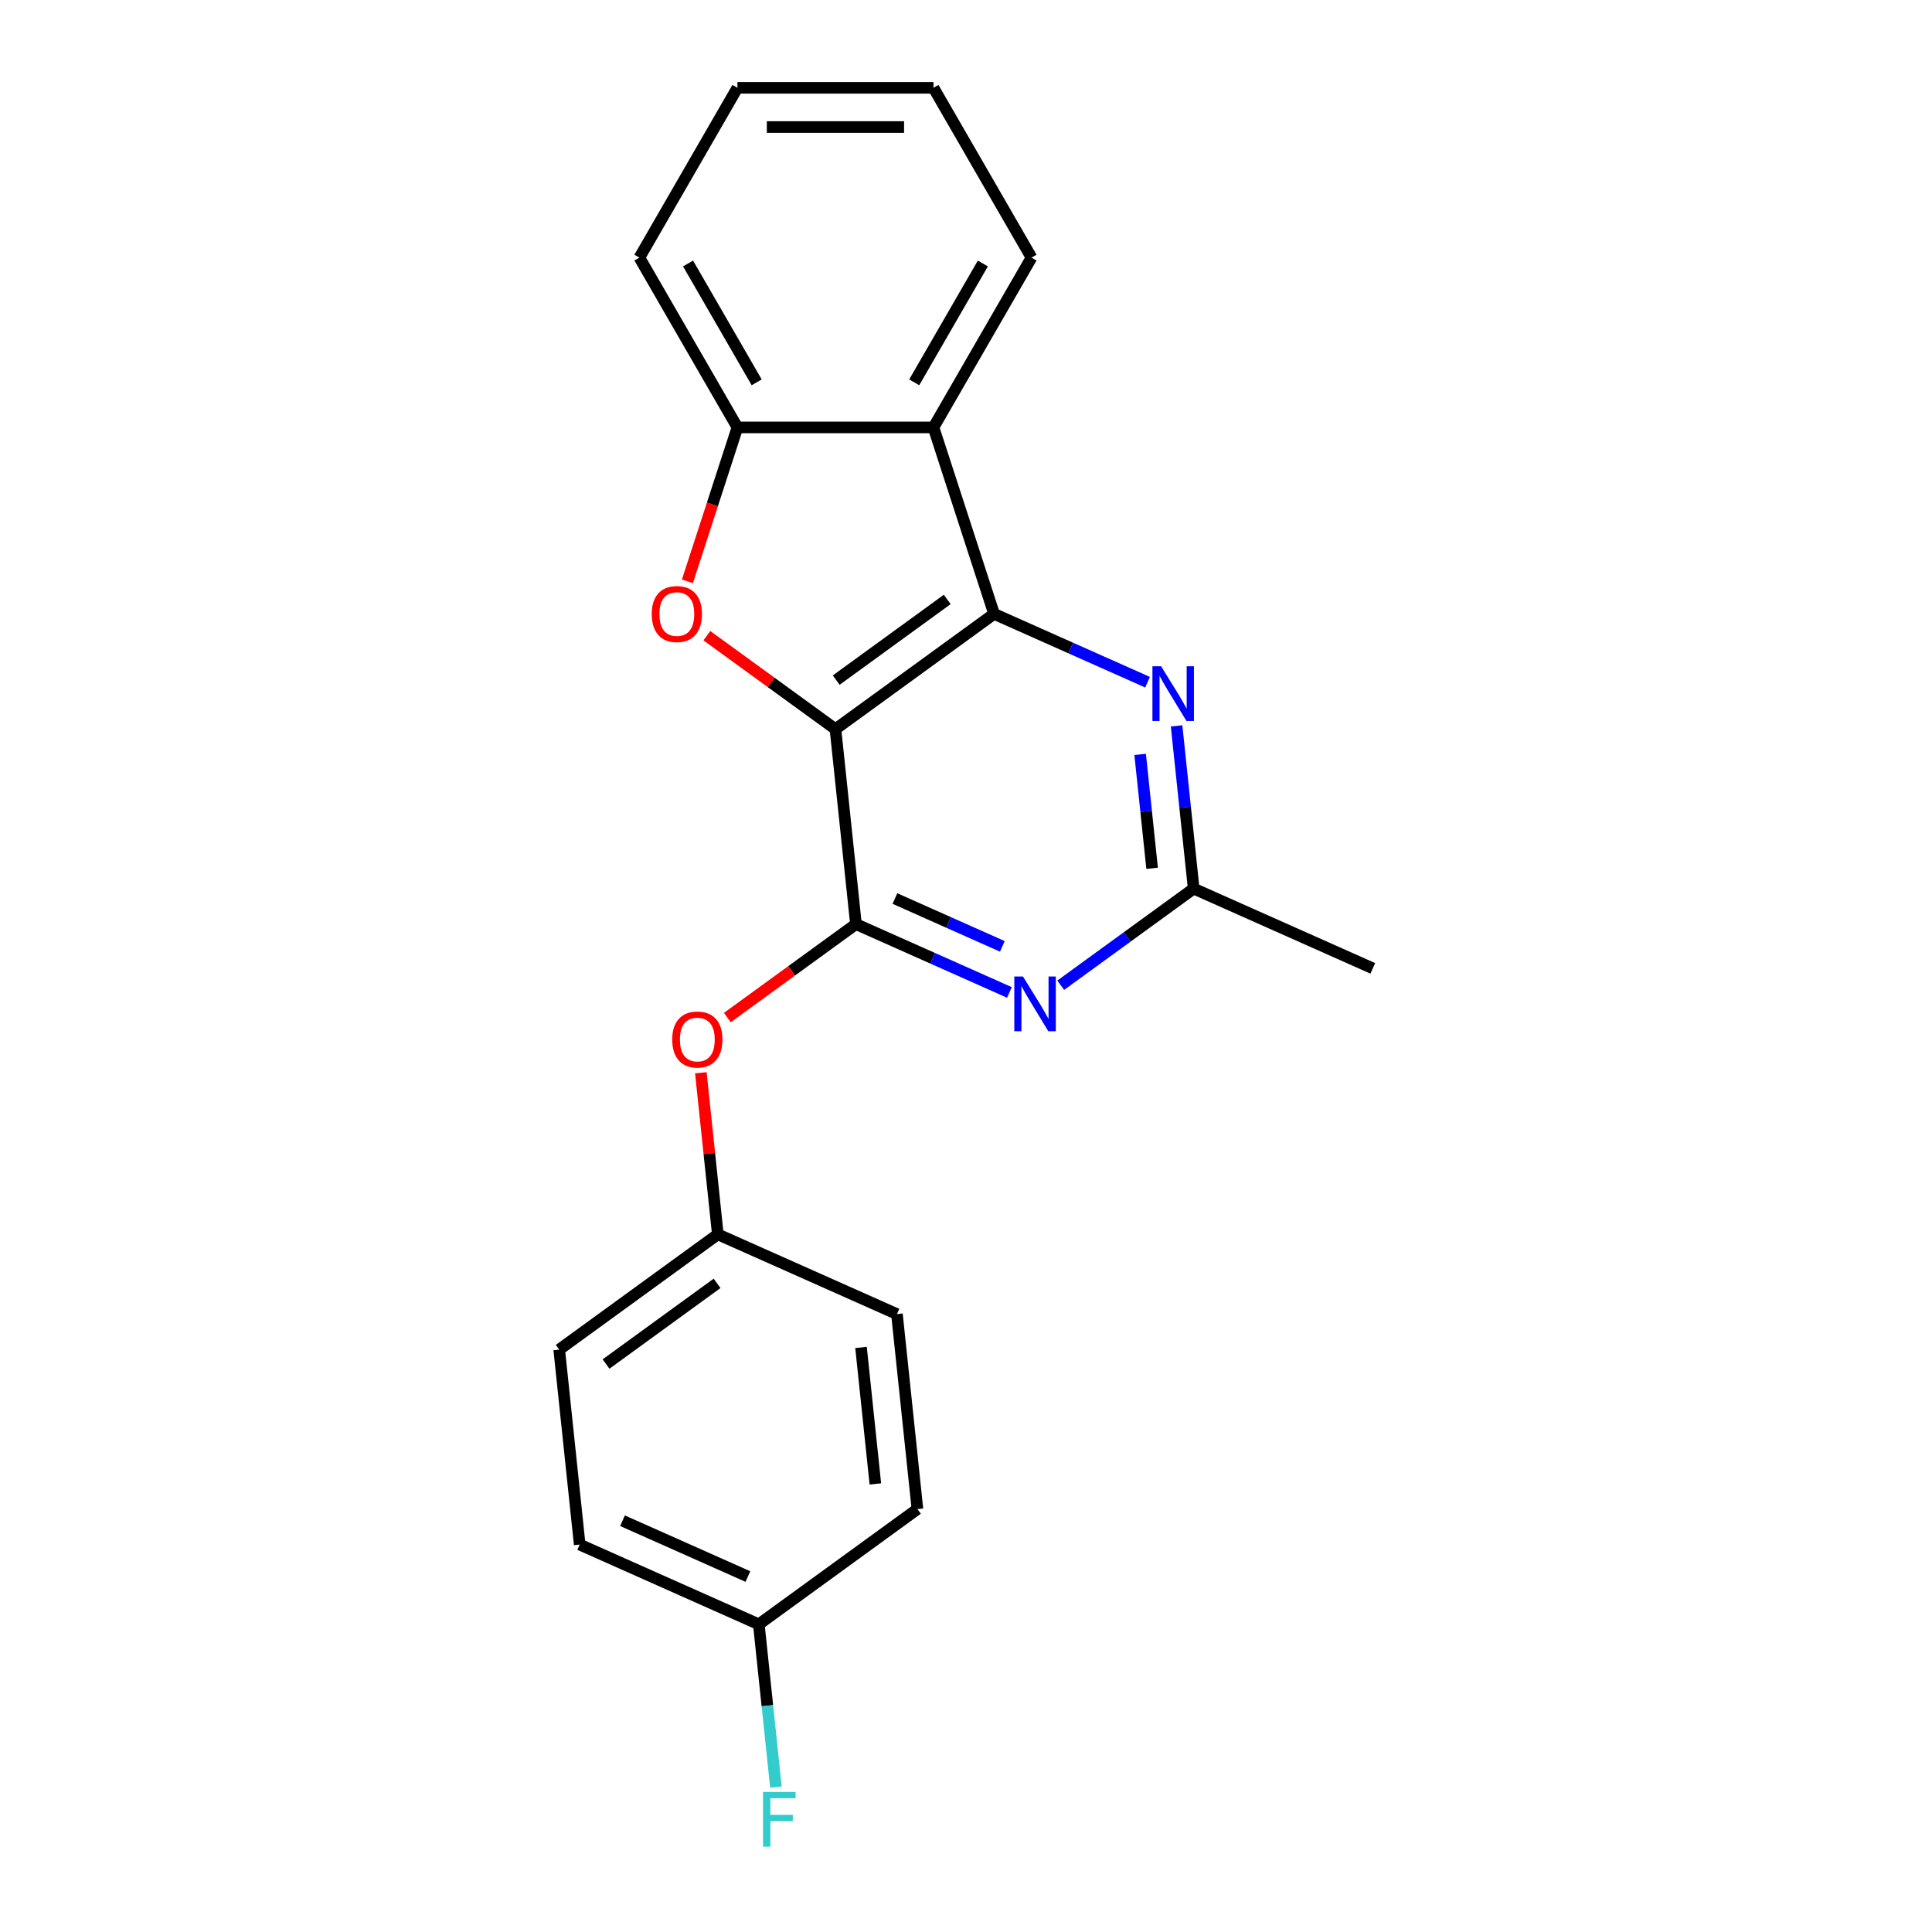 <?xml version='1.0' encoding='iso-8859-1'?>
<svg version='1.1' baseProfile='full'
              xmlns='http://www.w3.org/2000/svg'
                      xmlns:rdkit='http://www.rdkit.org/xml'
                      xmlns:xlink='http://www.w3.org/1999/xlink'
                  xml:space='preserve'
width='1000px' height='1000px' viewBox='0 0 1000 1000'>
<!-- END OF HEADER -->
<rect style='opacity:1.0;fill:#FFFFFF;stroke:none' width='1000' height='1000' x='0' y='0'> </rect>
<path class='bond-0' d='M 432.43,377.393 L 514.531,317.743' style='fill:none;fill-rule:evenodd;stroke:#000000;stroke-width:6px;stroke-linecap:butt;stroke-linejoin:miter;stroke-opacity:1' />
<path class='bond-0' d='M 432.815,352.025 L 490.286,310.27' style='fill:none;fill-rule:evenodd;stroke:#000000;stroke-width:6px;stroke-linecap:butt;stroke-linejoin:miter;stroke-opacity:1' />
<path class='bond-1' d='M 432.43,377.393 L 443.038,478.319' style='fill:none;fill-rule:evenodd;stroke:#000000;stroke-width:6px;stroke-linecap:butt;stroke-linejoin:miter;stroke-opacity:1' />
<path class='bond-2' d='M 432.43,377.393 L 399.148,353.212' style='fill:none;fill-rule:evenodd;stroke:#000000;stroke-width:6px;stroke-linecap:butt;stroke-linejoin:miter;stroke-opacity:1' />
<path class='bond-2' d='M 399.148,353.212 L 365.866,329.031' style='fill:none;fill-rule:evenodd;stroke:#FF0000;stroke-width:6px;stroke-linecap:butt;stroke-linejoin:miter;stroke-opacity:1' />
<path class='bond-4' d='M 514.531,317.743 L 483.171,221.227' style='fill:none;fill-rule:evenodd;stroke:#000000;stroke-width:6px;stroke-linecap:butt;stroke-linejoin:miter;stroke-opacity:1' />
<path class='bond-5' d='M 514.531,317.743 L 554.247,335.426' style='fill:none;fill-rule:evenodd;stroke:#000000;stroke-width:6px;stroke-linecap:butt;stroke-linejoin:miter;stroke-opacity:1' />
<path class='bond-5' d='M 554.247,335.426 L 593.963,353.108' style='fill:none;fill-rule:evenodd;stroke:#0000FF;stroke-width:6px;stroke-linecap:butt;stroke-linejoin:miter;stroke-opacity:1' />
<path class='bond-3' d='M 443.038,478.319 L 482.754,496.002' style='fill:none;fill-rule:evenodd;stroke:#000000;stroke-width:6px;stroke-linecap:butt;stroke-linejoin:miter;stroke-opacity:1' />
<path class='bond-3' d='M 482.754,496.002 L 522.47,513.685' style='fill:none;fill-rule:evenodd;stroke:#0000FF;stroke-width:6px;stroke-linecap:butt;stroke-linejoin:miter;stroke-opacity:1' />
<path class='bond-3' d='M 463.208,465.082 L 491.009,477.46' style='fill:none;fill-rule:evenodd;stroke:#000000;stroke-width:6px;stroke-linecap:butt;stroke-linejoin:miter;stroke-opacity:1' />
<path class='bond-3' d='M 491.009,477.46 L 518.81,489.838' style='fill:none;fill-rule:evenodd;stroke:#0000FF;stroke-width:6px;stroke-linecap:butt;stroke-linejoin:miter;stroke-opacity:1' />
<path class='bond-8' d='M 443.038,478.319 L 409.756,502.5' style='fill:none;fill-rule:evenodd;stroke:#000000;stroke-width:6px;stroke-linecap:butt;stroke-linejoin:miter;stroke-opacity:1' />
<path class='bond-8' d='M 409.756,502.5 L 376.474,526.681' style='fill:none;fill-rule:evenodd;stroke:#FF0000;stroke-width:6px;stroke-linecap:butt;stroke-linejoin:miter;stroke-opacity:1' />
<path class='bond-6' d='M 355.806,300.886 L 368.747,261.057' style='fill:none;fill-rule:evenodd;stroke:#FF0000;stroke-width:6px;stroke-linecap:butt;stroke-linejoin:miter;stroke-opacity:1' />
<path class='bond-6' d='M 368.747,261.057 L 381.689,221.227' style='fill:none;fill-rule:evenodd;stroke:#000000;stroke-width:6px;stroke-linecap:butt;stroke-linejoin:miter;stroke-opacity:1' />
<path class='bond-7' d='M 549.024,509.95 L 583.436,484.948' style='fill:none;fill-rule:evenodd;stroke:#0000FF;stroke-width:6px;stroke-linecap:butt;stroke-linejoin:miter;stroke-opacity:1' />
<path class='bond-7' d='M 583.436,484.948 L 617.848,459.946' style='fill:none;fill-rule:evenodd;stroke:#000000;stroke-width:6px;stroke-linecap:butt;stroke-linejoin:miter;stroke-opacity:1' />
<path class='bond-12' d='M 483.171,221.227 L 533.912,133.341' style='fill:none;fill-rule:evenodd;stroke:#000000;stroke-width:6px;stroke-linecap:butt;stroke-linejoin:miter;stroke-opacity:1' />
<path class='bond-12' d='M 473.205,197.896 L 508.724,136.376' style='fill:none;fill-rule:evenodd;stroke:#000000;stroke-width:6px;stroke-linecap:butt;stroke-linejoin:miter;stroke-opacity:1' />
<path class='bond-21' d='M 483.171,221.227 L 381.689,221.227' style='fill:none;fill-rule:evenodd;stroke:#000000;stroke-width:6px;stroke-linecap:butt;stroke-linejoin:miter;stroke-opacity:1' />
<path class='bond-22' d='M 608.995,375.717 L 613.421,417.831' style='fill:none;fill-rule:evenodd;stroke:#0000FF;stroke-width:6px;stroke-linecap:butt;stroke-linejoin:miter;stroke-opacity:1' />
<path class='bond-22' d='M 613.421,417.831 L 617.848,459.946' style='fill:none;fill-rule:evenodd;stroke:#000000;stroke-width:6px;stroke-linecap:butt;stroke-linejoin:miter;stroke-opacity:1' />
<path class='bond-22' d='M 590.137,390.473 L 593.236,419.953' style='fill:none;fill-rule:evenodd;stroke:#0000FF;stroke-width:6px;stroke-linecap:butt;stroke-linejoin:miter;stroke-opacity:1' />
<path class='bond-22' d='M 593.236,419.953 L 596.334,449.433' style='fill:none;fill-rule:evenodd;stroke:#000000;stroke-width:6px;stroke-linecap:butt;stroke-linejoin:miter;stroke-opacity:1' />
<path class='bond-17' d='M 381.689,221.227 L 330.948,133.341' style='fill:none;fill-rule:evenodd;stroke:#000000;stroke-width:6px;stroke-linecap:butt;stroke-linejoin:miter;stroke-opacity:1' />
<path class='bond-17' d='M 391.655,197.896 L 356.136,136.376' style='fill:none;fill-rule:evenodd;stroke:#000000;stroke-width:6px;stroke-linecap:butt;stroke-linejoin:miter;stroke-opacity:1' />
<path class='bond-18' d='M 617.848,459.946 L 710.556,501.223' style='fill:none;fill-rule:evenodd;stroke:#000000;stroke-width:6px;stroke-linecap:butt;stroke-linejoin:miter;stroke-opacity:1' />
<path class='bond-9' d='M 362.755,555.266 L 367.15,597.081' style='fill:none;fill-rule:evenodd;stroke:#FF0000;stroke-width:6px;stroke-linecap:butt;stroke-linejoin:miter;stroke-opacity:1' />
<path class='bond-9' d='M 367.15,597.081 L 371.545,638.896' style='fill:none;fill-rule:evenodd;stroke:#000000;stroke-width:6px;stroke-linecap:butt;stroke-linejoin:miter;stroke-opacity:1' />
<path class='bond-13' d='M 371.545,638.896 L 464.253,680.172' style='fill:none;fill-rule:evenodd;stroke:#000000;stroke-width:6px;stroke-linecap:butt;stroke-linejoin:miter;stroke-opacity:1' />
<path class='bond-14' d='M 371.545,638.896 L 289.444,698.546' style='fill:none;fill-rule:evenodd;stroke:#000000;stroke-width:6px;stroke-linecap:butt;stroke-linejoin:miter;stroke-opacity:1' />
<path class='bond-14' d='M 371.159,664.263 L 313.689,706.018' style='fill:none;fill-rule:evenodd;stroke:#000000;stroke-width:6px;stroke-linecap:butt;stroke-linejoin:miter;stroke-opacity:1' />
<path class='bond-10' d='M 392.76,840.749 L 300.051,799.472' style='fill:none;fill-rule:evenodd;stroke:#000000;stroke-width:6px;stroke-linecap:butt;stroke-linejoin:miter;stroke-opacity:1' />
<path class='bond-10' d='M 387.109,816.015 L 322.213,787.122' style='fill:none;fill-rule:evenodd;stroke:#000000;stroke-width:6px;stroke-linecap:butt;stroke-linejoin:miter;stroke-opacity:1' />
<path class='bond-11' d='M 392.76,840.749 L 397.187,882.863' style='fill:none;fill-rule:evenodd;stroke:#000000;stroke-width:6px;stroke-linecap:butt;stroke-linejoin:miter;stroke-opacity:1' />
<path class='bond-11' d='M 397.187,882.863 L 401.613,924.978' style='fill:none;fill-rule:evenodd;stroke:#33CCCC;stroke-width:6px;stroke-linecap:butt;stroke-linejoin:miter;stroke-opacity:1' />
<path class='bond-24' d='M 392.76,840.749 L 474.861,781.099' style='fill:none;fill-rule:evenodd;stroke:#000000;stroke-width:6px;stroke-linecap:butt;stroke-linejoin:miter;stroke-opacity:1' />
<path class='bond-19' d='M 533.912,133.341 L 483.171,45.455' style='fill:none;fill-rule:evenodd;stroke:#000000;stroke-width:6px;stroke-linecap:butt;stroke-linejoin:miter;stroke-opacity:1' />
<path class='bond-15' d='M 464.253,680.172 L 474.861,781.099' style='fill:none;fill-rule:evenodd;stroke:#000000;stroke-width:6px;stroke-linecap:butt;stroke-linejoin:miter;stroke-opacity:1' />
<path class='bond-15' d='M 445.659,697.433 L 453.085,768.081' style='fill:none;fill-rule:evenodd;stroke:#000000;stroke-width:6px;stroke-linecap:butt;stroke-linejoin:miter;stroke-opacity:1' />
<path class='bond-16' d='M 289.444,698.546 L 300.051,799.472' style='fill:none;fill-rule:evenodd;stroke:#000000;stroke-width:6px;stroke-linecap:butt;stroke-linejoin:miter;stroke-opacity:1' />
<path class='bond-20' d='M 330.948,133.341 L 381.689,45.455' style='fill:none;fill-rule:evenodd;stroke:#000000;stroke-width:6px;stroke-linecap:butt;stroke-linejoin:miter;stroke-opacity:1' />
<path class='bond-23' d='M 483.171,45.455 L 381.689,45.455' style='fill:none;fill-rule:evenodd;stroke:#000000;stroke-width:6px;stroke-linecap:butt;stroke-linejoin:miter;stroke-opacity:1' />
<path class='bond-23' d='M 467.949,65.751 L 396.911,65.751' style='fill:none;fill-rule:evenodd;stroke:#000000;stroke-width:6px;stroke-linecap:butt;stroke-linejoin:miter;stroke-opacity:1' />
<path  class='atom-3' d='M 337.329 317.823
Q 337.329 311.023, 340.689 307.223
Q 344.049 303.423, 350.329 303.423
Q 356.609 303.423, 359.969 307.223
Q 363.329 311.023, 363.329 317.823
Q 363.329 324.703, 359.929 328.623
Q 356.529 332.503, 350.329 332.503
Q 344.089 332.503, 340.689 328.623
Q 337.329 324.743, 337.329 317.823
M 350.329 329.303
Q 354.649 329.303, 356.969 326.423
Q 359.329 323.503, 359.329 317.823
Q 359.329 312.263, 356.969 309.463
Q 354.649 306.623, 350.329 306.623
Q 346.009 306.623, 343.649 309.423
Q 341.329 312.223, 341.329 317.823
Q 341.329 323.543, 343.649 326.423
Q 346.009 329.303, 350.329 329.303
' fill='#FF0000'/>
<path  class='atom-4' d='M 529.487 505.436
L 538.767 520.436
Q 539.687 521.916, 541.167 524.596
Q 542.647 527.276, 542.727 527.436
L 542.727 505.436
L 546.487 505.436
L 546.487 533.756
L 542.607 533.756
L 532.647 517.356
Q 531.487 515.436, 530.247 513.236
Q 529.047 511.036, 528.687 510.356
L 528.687 533.756
L 525.007 533.756
L 525.007 505.436
L 529.487 505.436
' fill='#0000FF'/>
<path  class='atom-6' d='M 600.98 344.86
L 610.26 359.86
Q 611.18 361.34, 612.66 364.02
Q 614.14 366.7, 614.22 366.86
L 614.22 344.86
L 617.98 344.86
L 617.98 373.18
L 614.1 373.18
L 604.14 356.78
Q 602.98 354.86, 601.74 352.66
Q 600.54 350.46, 600.18 349.78
L 600.18 373.18
L 596.5 373.18
L 596.5 344.86
L 600.98 344.86
' fill='#0000FF'/>
<path  class='atom-9' d='M 347.937 538.049
Q 347.937 531.249, 351.297 527.449
Q 354.657 523.649, 360.937 523.649
Q 367.217 523.649, 370.577 527.449
Q 373.937 531.249, 373.937 538.049
Q 373.937 544.929, 370.537 548.849
Q 367.137 552.729, 360.937 552.729
Q 354.697 552.729, 351.297 548.849
Q 347.937 544.969, 347.937 538.049
M 360.937 549.529
Q 365.257 549.529, 367.577 546.649
Q 369.937 543.729, 369.937 538.049
Q 369.937 532.489, 367.577 529.689
Q 365.257 526.849, 360.937 526.849
Q 356.617 526.849, 354.257 529.649
Q 351.937 532.449, 351.937 538.049
Q 351.937 543.769, 354.257 546.649
Q 356.617 549.529, 360.937 549.529
' fill='#FF0000'/>
<path  class='atom-12' d='M 394.948 927.515
L 411.788 927.515
L 411.788 930.755
L 398.748 930.755
L 398.748 939.355
L 410.348 939.355
L 410.348 942.635
L 398.748 942.635
L 398.748 955.835
L 394.948 955.835
L 394.948 927.515
' fill='#33CCCC'/>
</svg>
